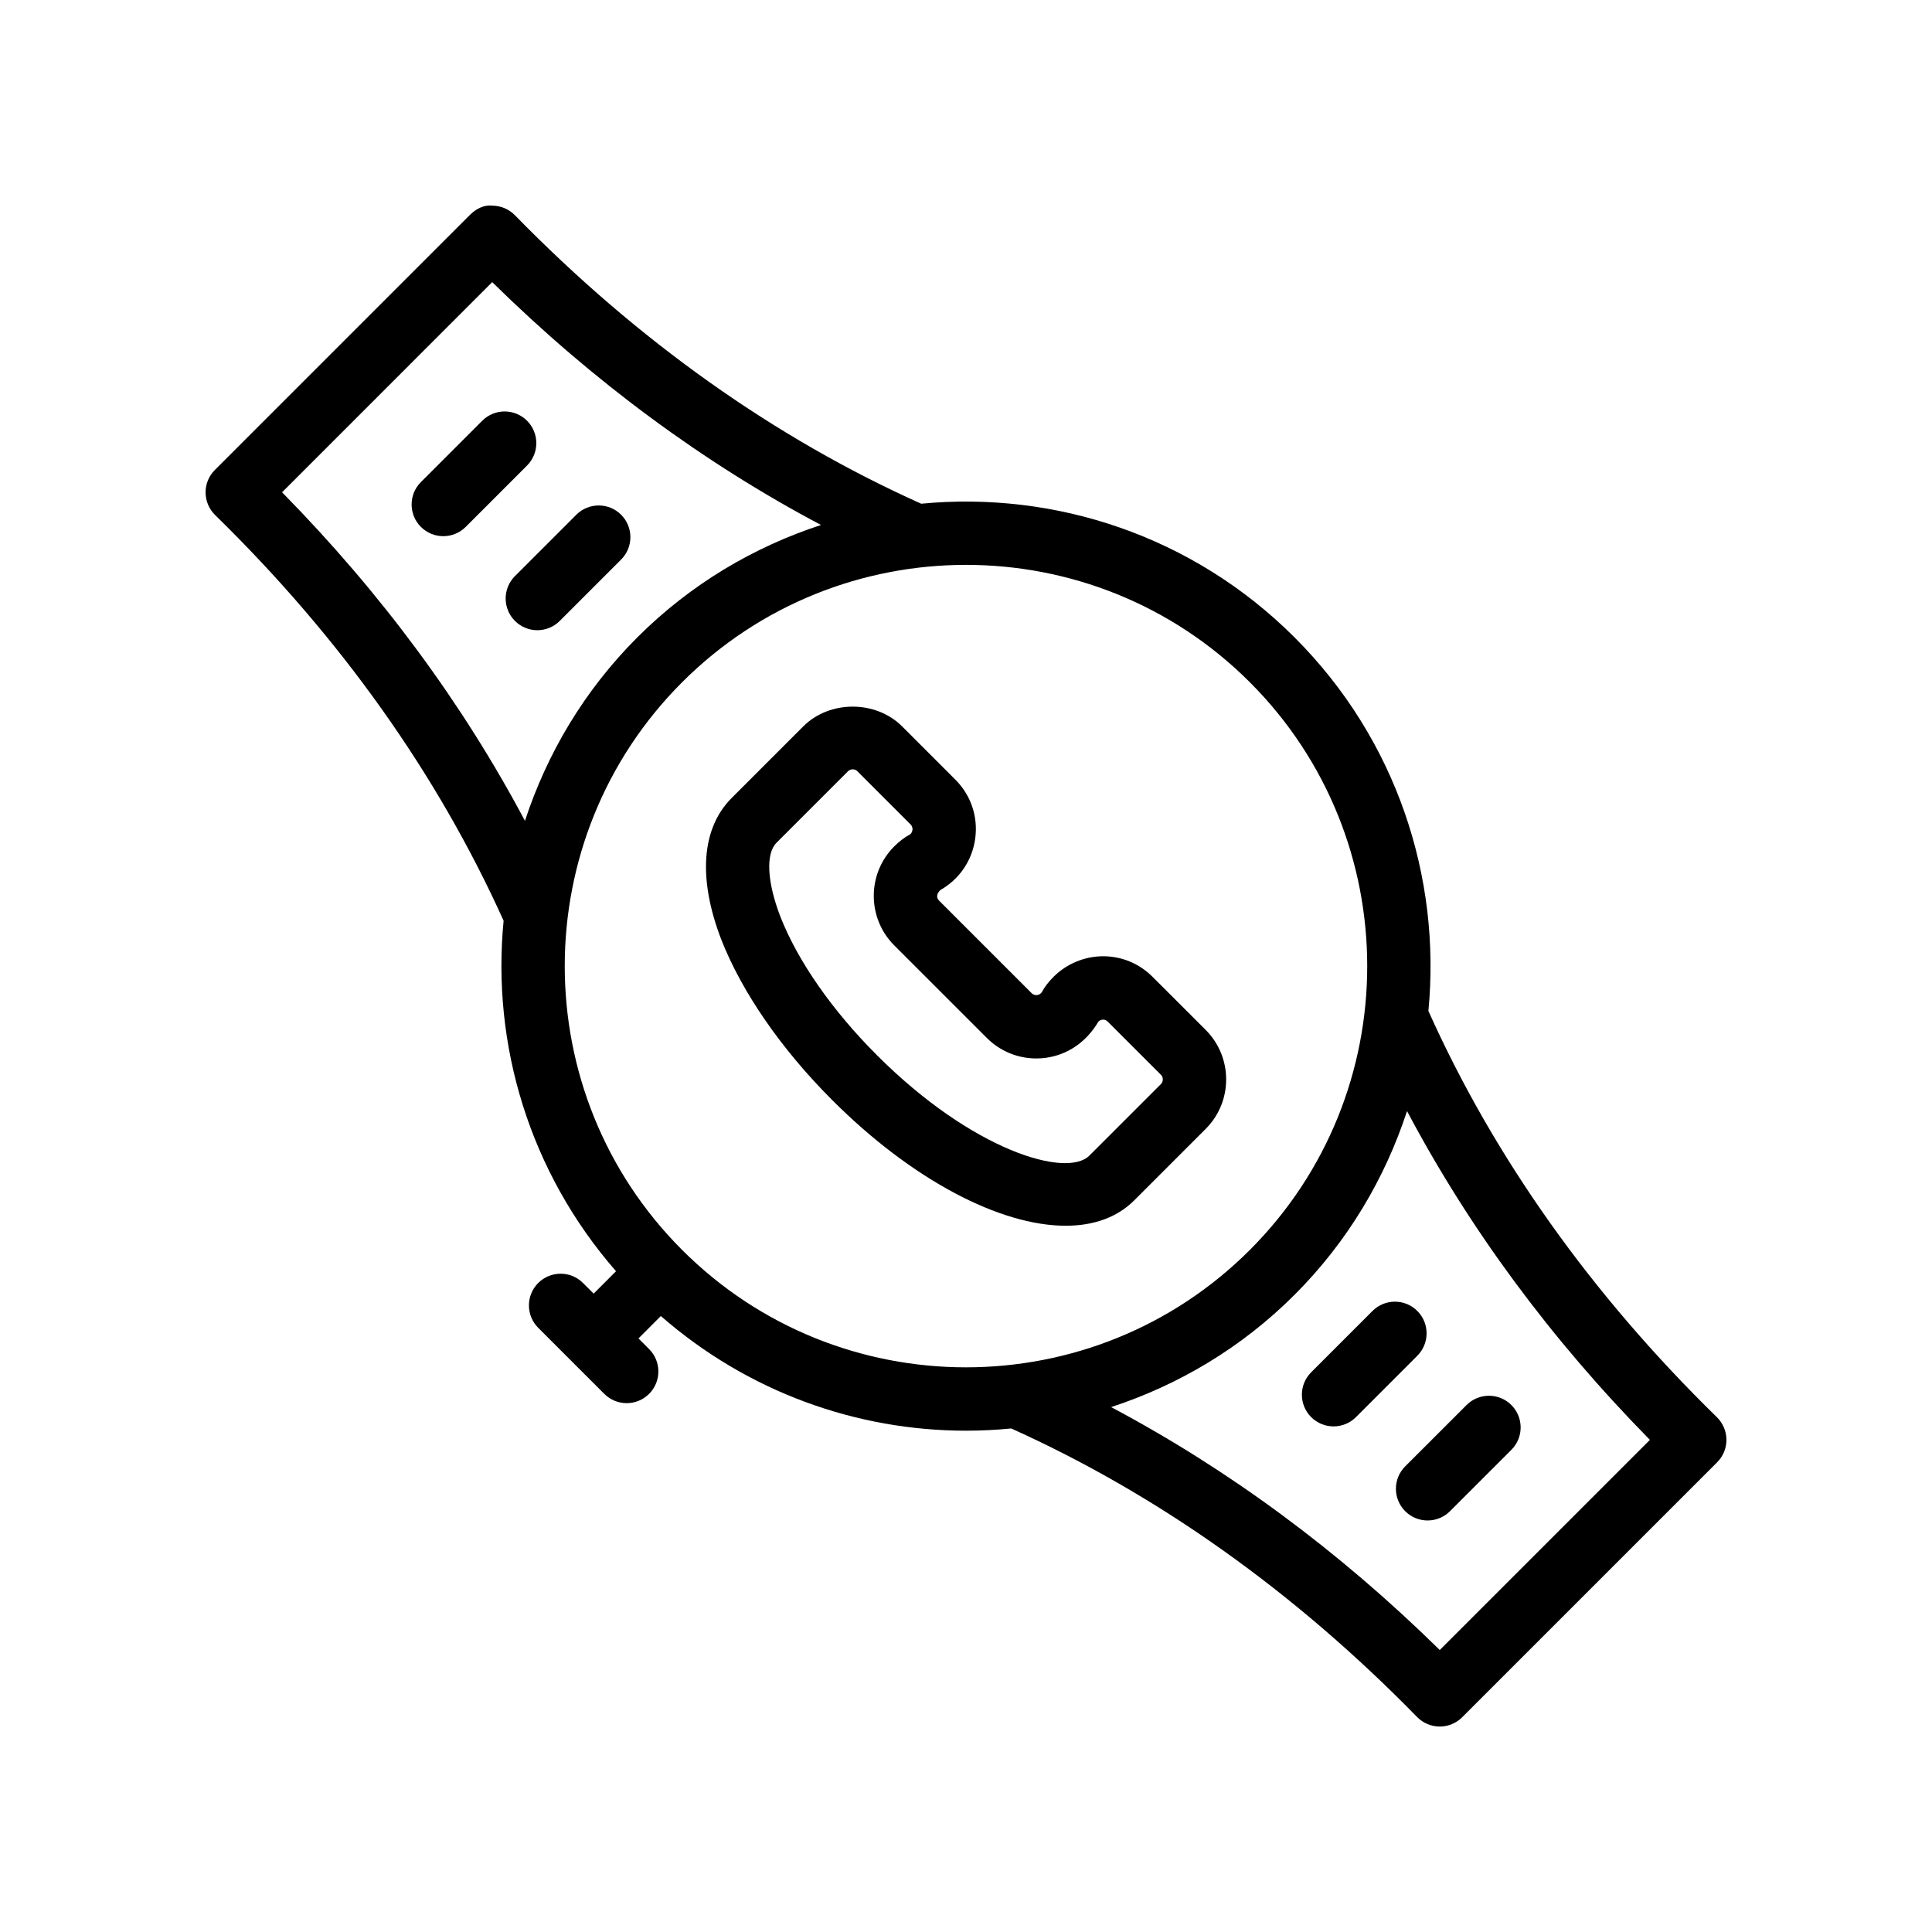 <?xml version="1.0" encoding="UTF-8"?>
<!-- Uploaded to: SVG Repo, www.svgrepo.com, Generator: SVG Repo Mixer Tools -->
<svg fill="#000000" width="800px" height="800px" version="1.1" viewBox="144 144 512 512" xmlns="http://www.w3.org/2000/svg">
 <g>
  <path d="m277.46 388.01c-3.188 32.797 6.82 66.559 29.793 92.879l-5.93 5.934-2.816-2.816c-3.281-3.281-8.594-3.281-11.875 0s-3.281 8.594 0 11.875l17.508 17.508c1.641 1.641 3.789 2.461 5.938 2.461s4.297-0.82 5.938-2.461c3.281-3.281 3.281-8.594 0-11.875l-2.816-2.816 5.93-5.934c23.109 20.172 51.949 30.383 80.863 30.383 4.004 0 8.008-0.203 11.996-0.59 38.848 17.512 75.035 43.199 107.56 76.469 1.566 1.602 3.715 2.512 5.953 2.527h0.051c2.231 0 4.363-0.887 5.938-2.461l67.578-67.578c1.586-1.59 2.473-3.742 2.457-5.988-0.016-2.242-0.926-4.387-2.527-5.953-33.352-32.602-59.031-68.824-76.457-107.66 3.398-35.375-8.414-71.945-35.449-98.977-27.023-27.031-63.598-38.844-98.969-35.449-38.844-17.422-75.07-43.109-107.67-76.457-1.566-1.602-3.715-2.512-5.953-2.527-2.207-0.301-4.402 0.875-5.984 2.461l-67.578 67.582c-1.59 1.586-2.477 3.742-2.457 5.984 0.016 2.242 0.926 4.387 2.527 5.957 33.25 32.504 58.938 68.68 76.457 107.53zm303.78 137.57-55.688 55.688c-26.852-26.391-56.066-47.898-87.094-64.371 17.781-5.82 34.52-15.664 48.625-29.773 14.121-14.121 23.973-30.879 29.793-48.676 16.426 31.016 37.93 60.238 64.363 87.133zm-106.02-200.78c41.477 41.48 41.477 108.96 0 150.45-41.477 41.477-108.98 41.477-150.45 0-41.477-41.48-41.477-108.96 0-150.45 41.488-41.465 108.98-41.473 150.45 0zm-200.78-106.03c26.895 26.43 56.121 47.938 87.137 64.359-17.805 5.816-34.562 15.672-48.688 29.793-14.105 14.105-23.949 30.84-29.77 48.613-16.473-31.027-37.984-60.238-64.367-87.074z"/>
  <path d="m283.67 255.5c-3.281-3.281-8.594-3.281-11.875 0l-16.254 16.258c-3.281 3.281-3.281 8.598 0 11.875 1.641 1.641 3.789 2.461 5.938 2.461 2.148 0 4.297-0.82 5.938-2.461l16.254-16.258c3.281-3.281 3.281-8.598 0-11.875z"/>
  <path d="m292.34 308.55 16.262-16.262c3.281-3.281 3.281-8.594 0-11.875s-8.594-3.281-11.875 0l-16.262 16.262c-3.281 3.281-3.281 8.594 0 11.875 1.641 1.641 3.789 2.461 5.938 2.461 2.148 0 4.297-0.82 5.938-2.461z"/>
  <path d="m497.41 522.01c2.148 0 4.297-0.82 5.938-2.461l16.254-16.258c3.281-3.281 3.281-8.598 0-11.875-3.281-3.281-8.594-3.281-11.875 0l-16.254 16.258c-3.281 3.281-3.281 8.598 0 11.875 1.641 1.641 3.789 2.461 5.938 2.461z"/>
  <path d="m516.39 544.48c1.641 1.641 3.789 2.461 5.938 2.461s4.297-0.82 5.938-2.461l16.262-16.258c3.281-3.277 3.281-8.594 0-11.875s-8.594-3.281-11.875 0l-16.262 16.258c-3.281 3.277-3.281 8.598 0 11.875z"/>
  <path d="m364.52 435.51c21.32 21.328 44.625 33.324 61.895 33.324 7.348 0 13.605-2.168 18.156-6.715l18.957-18.957c7.223-7.223 7.223-18.988 0-26.215l-14.098-14.086c-3.5-3.508-8.152-5.441-13.078-5.445-4.894 0-9.684 1.984-13.137 5.441-1.41 1.414-2.426 2.754-3.035 3.941-0.367 0.645-0.918 0.84-1.32 0.895-0.367 0.07-0.961 0.004-1.477-0.504l-24.535-24.535c-0.852-0.852-0.516-1.961 0.379-2.797 5.086-2.898 8.445-7.879 9.219-13.668 0.777-5.777-1.141-11.457-5.273-15.586l-14.098-14.098c-6.988-6.988-19.223-6.988-26.207 0l-18.957 18.957c-8.02 8.02-9.004 21.348-2.746 37.586 5.477 13.93 15.902 29.008 29.355 42.461zm-14.734-68.176 18.957-18.957c0.336-0.332 0.777-0.5 1.23-0.5 0.449 0 0.895 0.168 1.23 0.5l14.098 14.098c0.508 0.512 0.559 1.086 0.508 1.477-0.059 0.398-0.254 0.953-0.695 1.207-1.418 0.758-2.762 1.785-4.141 3.156-7.215 7.219-7.215 18.977-0.008 26.203l0.008 0.004 24.543 24.539c4.133 4.129 9.832 6.039 15.59 5.277 5.789-0.777 10.766-4.137 13.988-9.609 0.328-0.328 0.789-0.516 1.262-0.516 0.461 0 0.844 0.168 1.195 0.523l14.105 14.09c0.664 0.668 0.664 1.797 0 2.465l-18.957 18.953c-6.066 6.051-31.004-1.301-56.301-26.605-11.855-11.855-20.949-24.902-25.574-36.68-3.547-9.199-3.949-16.719-1.039-19.625z"/>
 </g>
</svg>